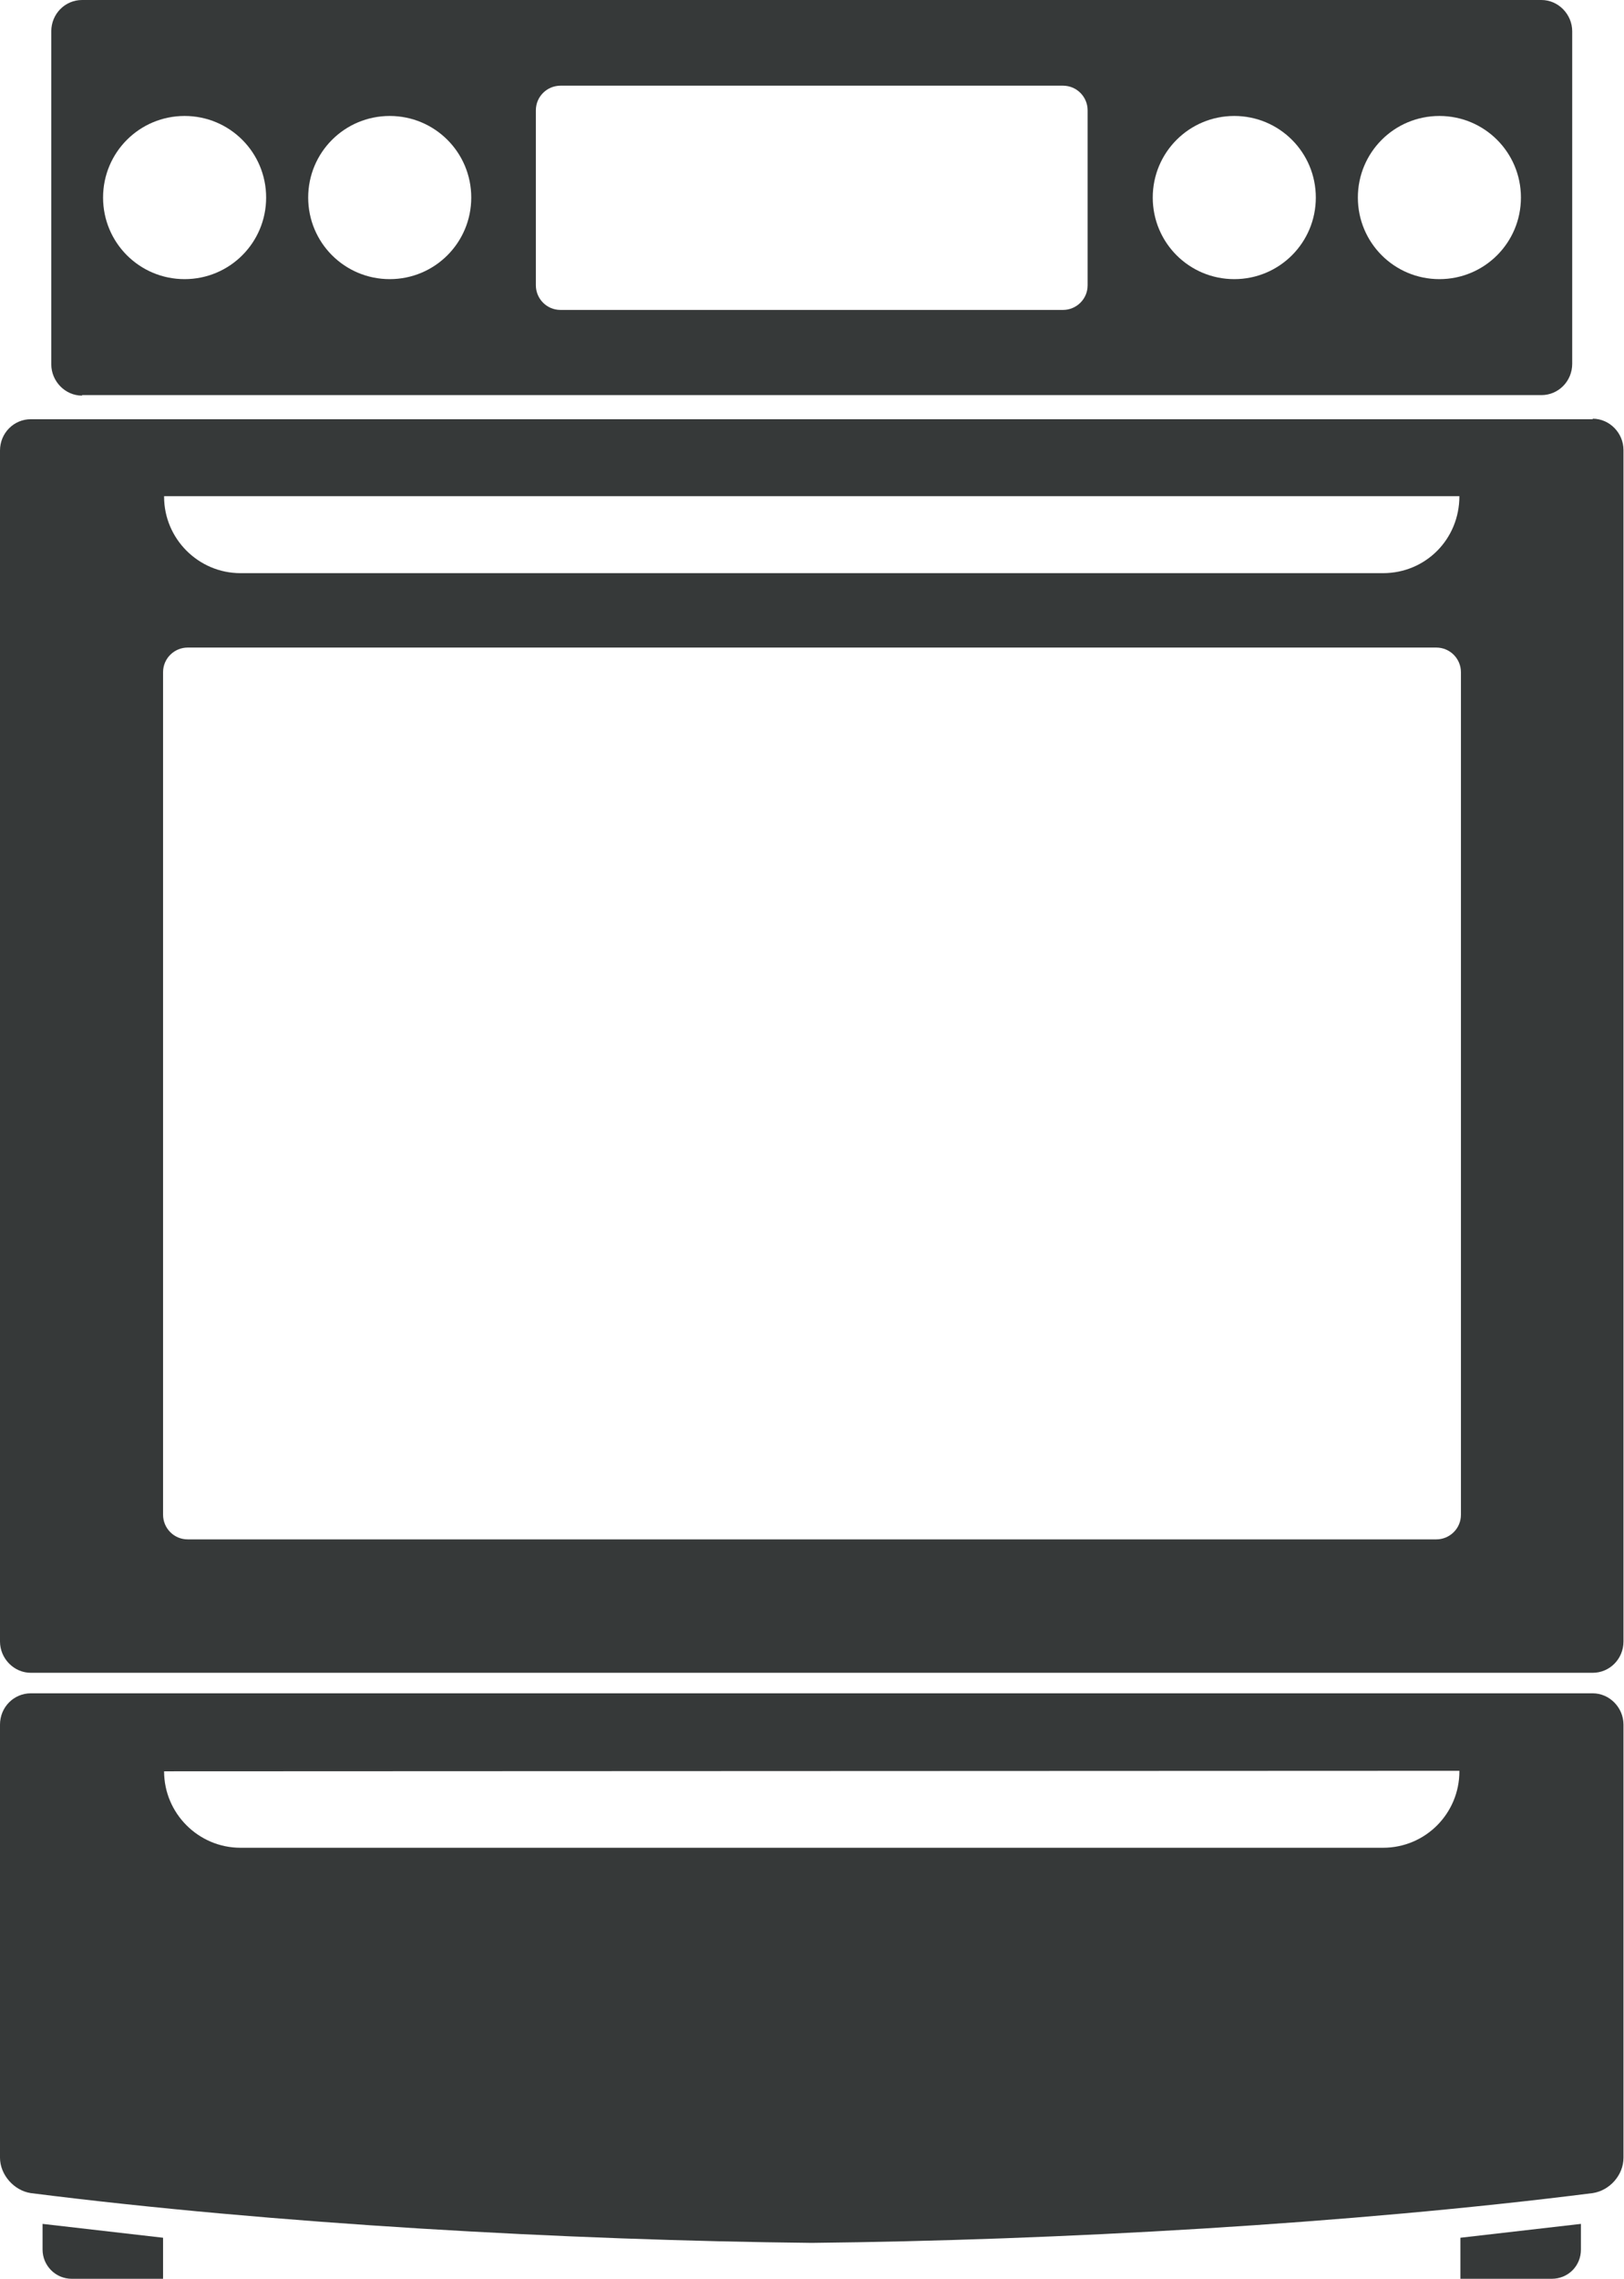 <?xml version="1.0" encoding="UTF-8"?><svg id="Layer_2" xmlns="http://www.w3.org/2000/svg" viewBox="0 0 31.67 44.41"><defs><style>.cls-1{fill:#363939;}</style></defs><g id="Layer_1-2"><path class="cls-1" d="m1.6,7.7h28.46c.33,0,.6-.27.6-.61V.61c0-.33-.27-.61-.6-.61H1.6c-.33,0-.6.27-.6.61v6.49c0,.33.27.61.6.61ZM28.07,2.26c.88,0,1.59.71,1.59,1.59s-.71,1.59-1.59,1.59-1.59-.71-1.59-1.59.71-1.59,1.59-1.59Zm-4,0c.88,0,1.59.71,1.59,1.59s-.71,1.59-1.59,1.59-1.59-.71-1.59-1.59.71-1.59,1.59-1.59Zm-13.62-.11c0-.27.22-.48.48-.48h9.8c.27,0,.48.22.48.48v3.41c0,.27-.22.48-.48.48h-9.8c-.27,0-.48-.22-.48-.48v-3.41Zm-2.85.11c.88,0,1.59.71,1.59,1.59s-.71,1.59-1.59,1.59-1.59-.71-1.59-1.59.71-1.59,1.59-1.59Zm-4,0c.88,0,1.59.71,1.59,1.59s-.71,1.59-1.59,1.59-1.59-.71-1.59-1.59.71-1.59,1.59-1.59Z"/><path class="cls-1" d="m28.48,44.41h1.78c.32,0,.57-.25.57-.57v-.5l-2.35.27v.8Z"/><path class="cls-1" d="m.83,43.84c0,.31.25.57.57.57h1.78v-.8l-2.35-.27v.5Z"/><path class="cls-1" d="m31.06,33H.6c-.33,0-.6.27-.6.61v8.44c0,.33.27.64.6.69,4.74.6,10.46.92,15.23.97,4.77-.05,10.49-.37,15.23-.97.33-.05.6-.35.6-.69v-8.44c0-.33-.27-.61-.6-.61Zm-2.6,1.52c0,.82-.66,1.49-1.49,1.49H4.69c-.82,0-1.49-.67-1.49-1.49h0s25.26-.01,25.26-.01h0Z"/><path class="cls-1" d="m31.06,8.17H.6c-.33,0-.6.27-.6.61v23.21c0,.33.27.61.6.61h30.46c.33,0,.6-.27.6-.61V8.77c0-.33-.27-.61-.6-.61Zm-27.86,1.5h25.26c0,.84-.66,1.5-1.49,1.5H4.69c-.82,0-1.49-.67-1.49-1.49h0Zm25.29,4.46v15.39c0,.27-.22.48-.48.48H3.66c-.27,0-.48-.22-.48-.48V13.1c0-.27.22-.48.48-.48h24.35c.27,0,.48.22.48.48v1.03Z"/></g></svg>